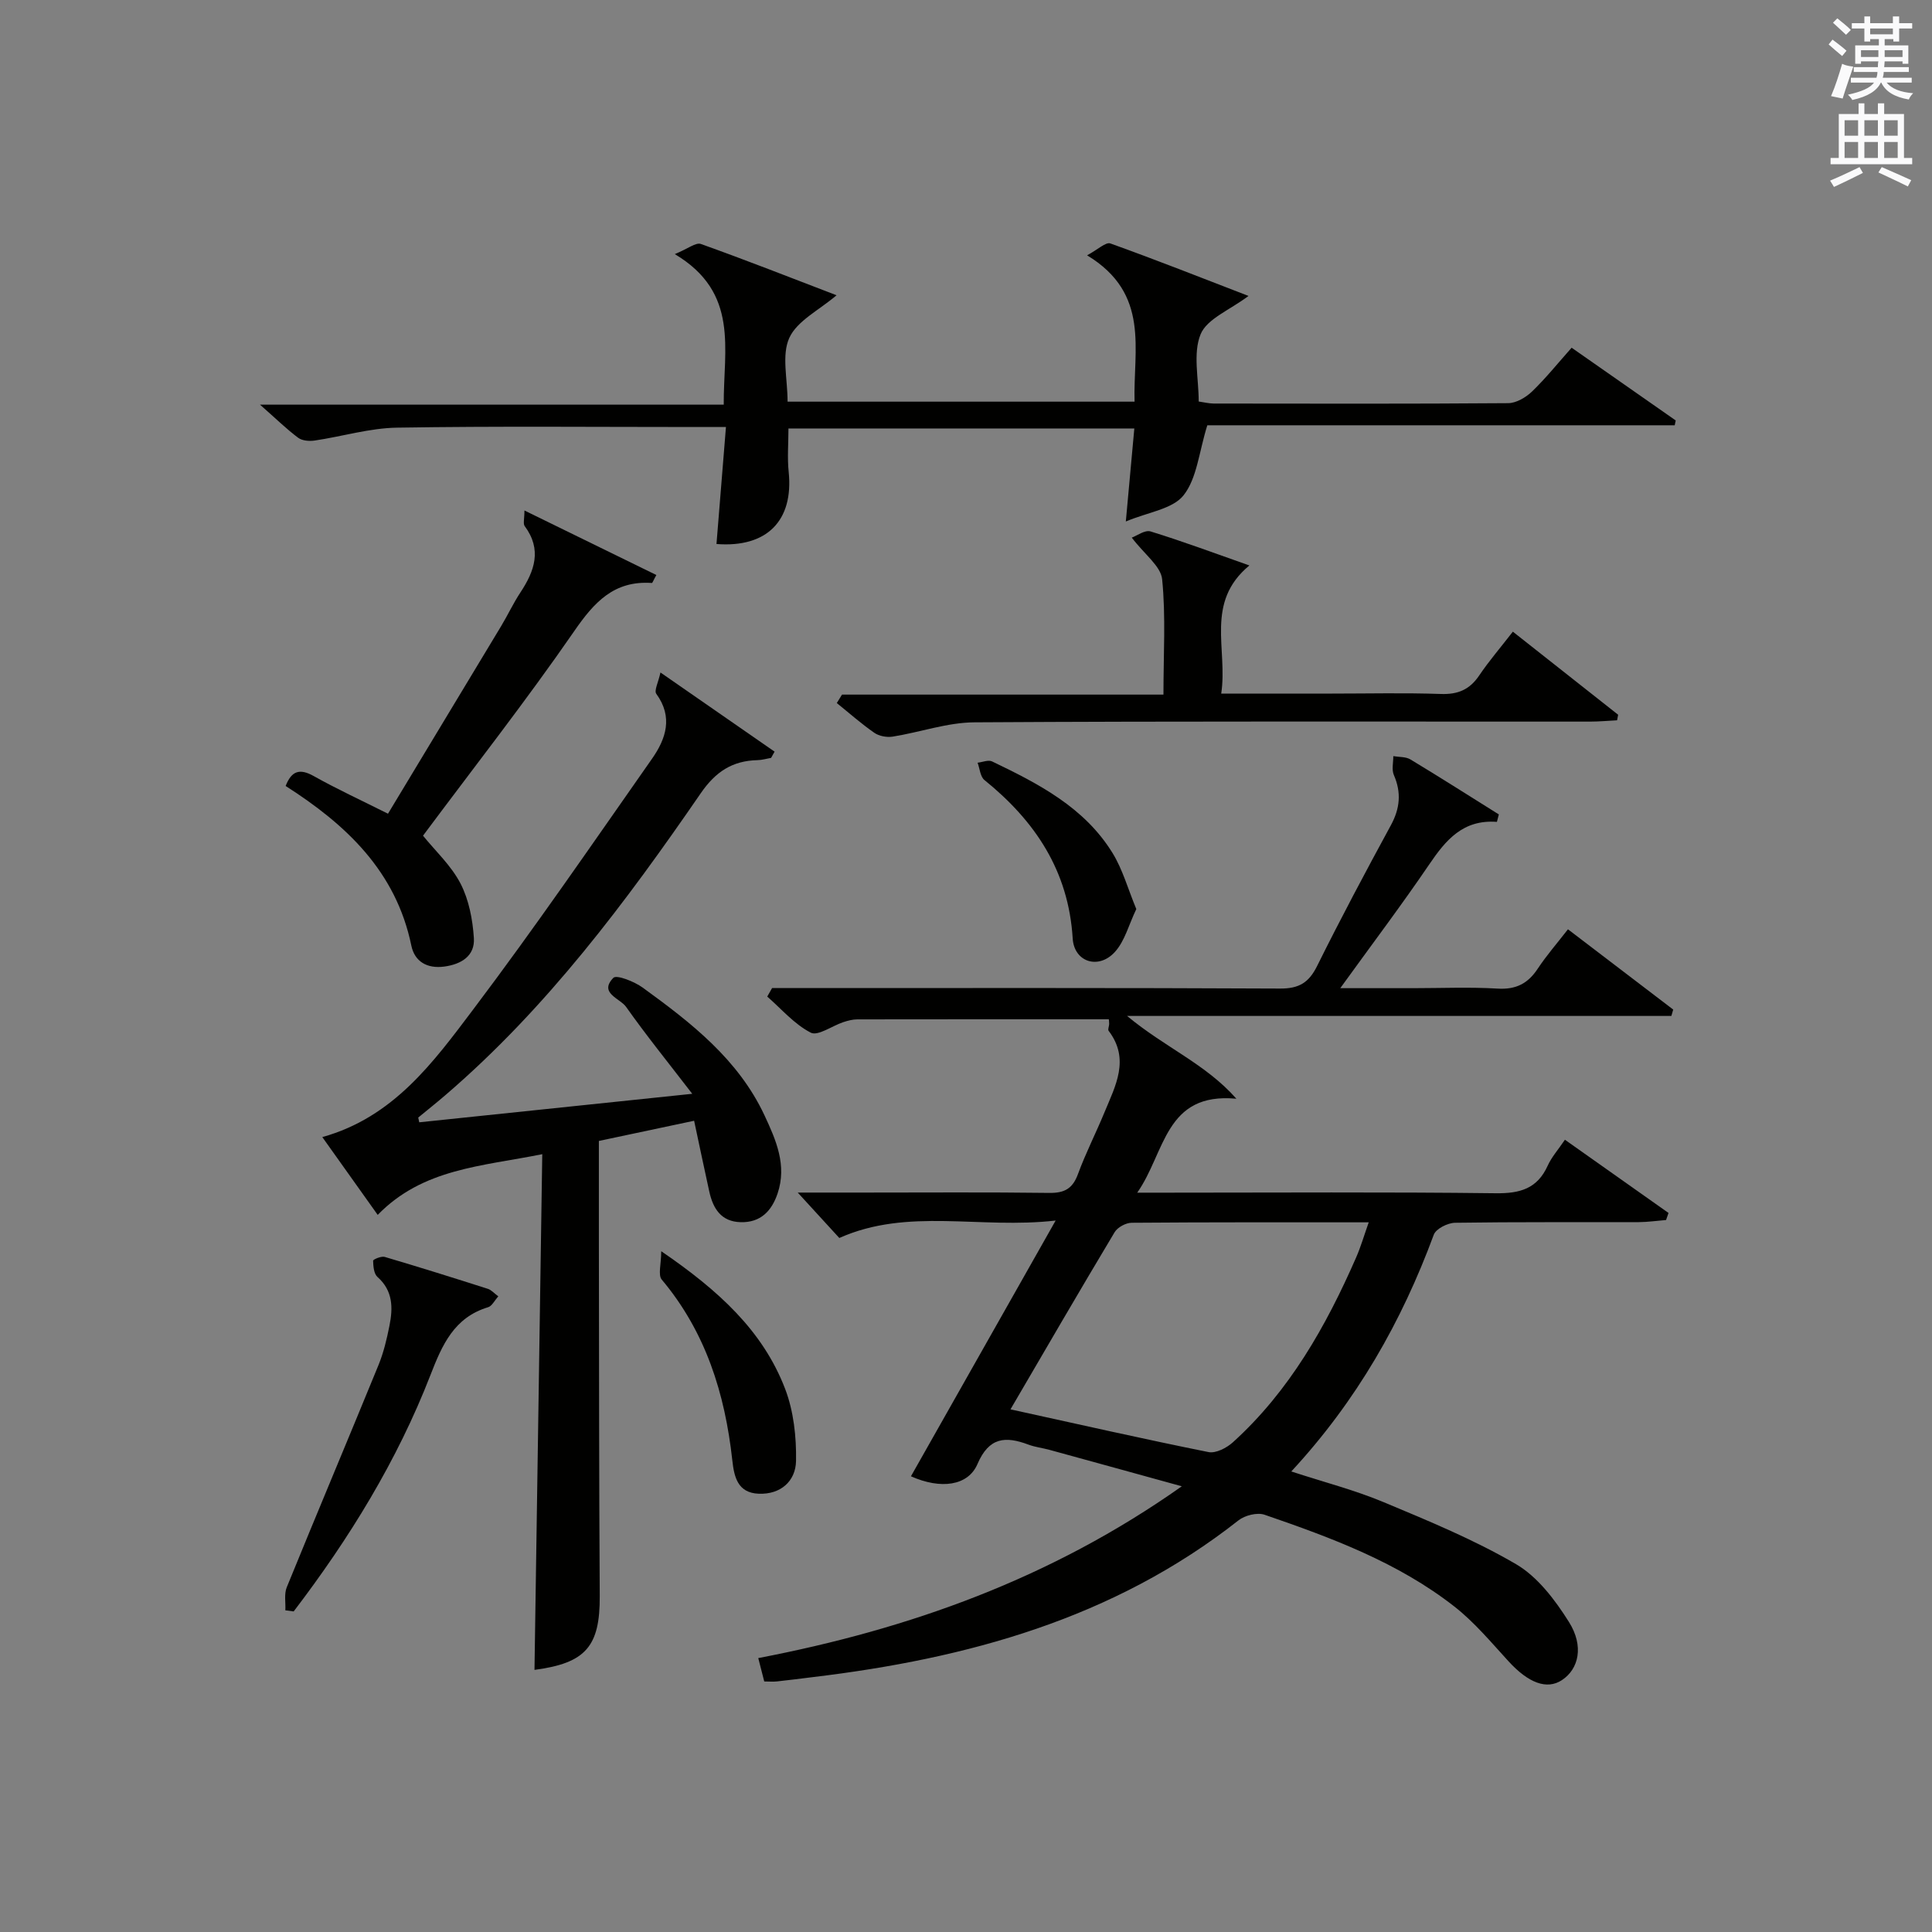 <?xml version="1.0" encoding="utf-8"?>
<!-- Generator: Adobe Illustrator 22.0.0, SVG Export Plug-In . SVG Version: 6.00 Build 0)  -->
<svg version="1.1" id="漢-ZDIC-典" xmlns="http://www.w3.org/2000/svg" xmlns:xlink="http://www.w3.org/1999/xlink" x="0px" y="0px"
	 viewBox="0 0 400 400" style="enable-background:new 0 0 400 400;" xml:space="preserve">
<rect x="0" y="0" width="400" height="400" fill="#808080" stroke="none"/>
<style type="text/css">
	.st1{fill:#010100;}
	.st2{fill:#fafafb;}
</style>
<g>
	
	<path class="st1" d="M309.92,170.16c-7.02-0.53-10.59,3.77-14,8.79c-5.69,8.37-11.8,16.46-18.43,25.64c5.6,0,10.35,0,15.09,0
		c5.83,0,11.68-0.26,17.49,0.09c3.8,0.23,6.27-1.05,8.3-4.12c1.82-2.75,4.01-5.26,6.26-8.16c7.42,5.66,14.6,11.14,21.79,16.62
		c-0.13,0.44-0.26,0.88-0.38,1.32c-37.12,0-74.24,0-112.69,0c7.87,6.55,16.26,9.92,22.63,17.14c-14.84-1.4-14.69,11.16-20.53,19.45
		c2.74,0,4.49,0,6.23,0c22.67,0,45.33-0.16,68,0.12c5.03,0.06,8.6-0.94,10.76-5.72c0.8-1.77,2.16-3.29,3.56-5.36
		c7.36,5.21,14.41,10.18,21.45,15.16c-0.17,0.49-0.34,0.97-0.51,1.46c-1.89,0.15-3.78,0.43-5.67,0.44
		c-12.67,0.04-25.33-0.06-38,0.13c-1.53,0.02-3.96,1.23-4.42,2.47c-6.64,17.97-15.91,34.34-29.5,49.02
		c6.78,2.22,13.14,3.85,19.13,6.36c9.31,3.89,18.73,7.77,27.41,12.84c4.47,2.62,8.08,7.41,10.93,11.94
		c3.18,5.05,2.03,9.77-1.44,12.06c-3.13,2.06-6.95,0.59-11.06-3.9c-3.59-3.92-7.05-8.08-11.2-11.33
		c-11.68-9.14-25.46-14.25-39.31-19.01c-1.52-0.52-4.06,0.12-5.39,1.16c-25.88,20.37-56.18,28.63-88.14,32.46
		c-2.47,0.3-4.94,0.63-7.42,0.89c-0.8,0.09-1.63,0.01-2.63,0.01c-0.41-1.6-0.77-3.01-1.24-4.84c31.25-6,60.59-16.43,87.69-35.57
		c-9.73-2.68-18.57-5.13-27.42-7.55c-1.44-0.39-2.95-0.56-4.34-1.08c-4.74-1.77-8.15-1.57-10.55,4.03
		c-1.94,4.53-7.61,5.28-13.77,2.53c9.79-17.3,19.54-34.53,29.96-52.95c-15.68,1.81-30.57-2.73-44.79,3.61
		c-2.68-2.92-5.54-6.04-8.61-9.4c4.42,0,9,0,13.58,0c12.83,0,25.67-0.1,38.5,0.07c3.14,0.04,4.83-0.88,5.93-3.87
		c1.6-4.36,3.73-8.52,5.5-12.81c2.27-5.5,5.33-11,0.86-16.88c-0.21-0.28,0.1-0.92,0.11-1.4c0.01-0.43-0.06-0.87-0.07-0.99
		c-17.5,0-34.79-0.01-52.08,0.02c-0.97,0-1.98,0.27-2.91,0.58c-2.3,0.76-5.25,2.93-6.72,2.17c-3.39-1.74-6.06-4.89-9.01-7.47
		c0.33-0.59,0.66-1.18,1-1.76c1.73,0,3.45,0,5.18,0c33.33,0,66.66-0.07,99.99,0.1c3.93,0.02,5.96-1.22,7.68-4.68
		c4.87-9.82,10.02-19.49,15.26-29.12c1.9-3.5,2.21-6.77,0.62-10.42c-0.48-1.11-0.1-2.59-0.11-3.9c1.19,0.21,2.57,0.1,3.54,0.68
		c6.15,3.71,12.22,7.58,18.31,11.39C310.17,169.14,310.04,169.65,309.92,170.16z M209.21,291.79c14.19,3.11,27.57,6.15,41.01,8.85
		c1.51,0.3,3.77-0.87,5.06-2.05c11.69-10.6,19.26-24,25.5-38.26c0.96-2.2,1.63-4.52,2.6-7.26c-16.84,0-32.96-0.04-49.08,0.09
		c-1.2,0.01-2.91,0.93-3.52,1.94C223.54,267.18,216.47,279.36,209.21,291.79z"/>
	<path class="st1" d="M86.8,232.36c18.25-1.91,36.5-3.81,56.52-5.9c-5.03-6.54-9.55-12.13-13.69-17.99c-1.26-1.79-5.71-2.85-2.64-6.02
		c0.66-0.69,4.35,0.77,6.07,2.02c10,7.26,19.77,14.82,25.21,26.43c2.39,5.12,4.7,10.34,2.72,16.2c-1.22,3.61-3.51,6.04-7.62,5.94
		c-4.07-0.1-5.74-2.81-6.52-6.34c-1.06-4.82-2.07-9.64-3.14-14.66c-6.88,1.46-13.16,2.79-19.72,4.18c0,6.79-0.01,13.27,0,19.75
		c0.04,24.83,0.03,49.65,0.18,74.48c0.06,10.42-2.89,13.88-13.51,15.28c0.53-35.33,1.07-70.71,1.61-106.77
		c-12.56,2.53-24.71,2.95-34.07,12.57c-3.94-5.54-7.66-10.76-11.47-16.11c14.74-4.1,22.99-15.49,31.21-26.38
		c12.81-16.98,24.85-34.54,37.06-51.96c2.87-4.1,4.4-8.61,0.88-13.43c-0.49-0.67,0.42-2.35,0.86-4.42
		c8.41,5.84,16.02,11.11,23.63,16.39c-0.24,0.43-0.48,0.86-0.72,1.29c-0.94,0.16-1.87,0.45-2.81,0.47
		c-5.21,0.12-8.69,2.39-11.76,6.86c-15.5,22.52-31.82,44.4-52.72,62.37c-1.89,1.63-3.84,3.18-5.77,4.77
		C86.66,231.71,86.73,232.04,86.8,232.36z"/>
	<path class="st1" d="M148.34,112.63c0.64-7.86,1.27-15.73,1.96-24.22c-2.53,0-4.32,0-6.11,0c-20.66,0-41.33-0.2-61.99,0.13
		c-5.69,0.09-11.36,1.83-17.05,2.67c-1.1,0.16-2.58,0.05-3.41-0.57c-2.37-1.76-4.49-3.85-7.91-6.86c32.87,0,64.33,0,96.01,0
		c-0.06-11.56,3.27-23.17-10.13-31.17c2.7-1.1,4.36-2.47,5.39-2.1c9.36,3.34,18.62,6.99,28.1,10.62c-3.63,3.1-8.17,5.29-9.78,8.82
		c-1.63,3.58-0.36,8.48-0.36,13.21c23.92,0,47.63,0,71.84,0c-0.32-10.75,3.32-22.34-9.83-30.3c2.24-1.2,3.87-2.79,4.81-2.46
		c9.46,3.39,18.8,7.09,28.61,10.87c-3.86,2.92-8.61,4.73-9.92,7.94c-1.62,3.97-0.39,9.11-0.39,13.92c1.15,0.16,2.12,0.41,3.08,0.42
		c20.33,0.02,40.66,0.08,60.99-0.08c1.68-0.01,3.67-1.19,4.95-2.42c2.86-2.76,5.37-5.89,8.19-9.06
		c7.24,5.06,14.39,10.06,21.55,15.06c-0.07,0.33-0.14,0.67-0.21,1c-32.65,0-65.3,0-96.77,0c-1.74,5.57-2.13,10.97-4.91,14.49
		c-2.26,2.87-7.37,3.49-11.96,5.43c0.66-7.2,1.19-13.06,1.76-19.26c-24.12,0-47.7,0-71.61,0c0,3.13-0.26,6.1,0.05,9.01
		C164.32,107.81,158.77,113.44,148.34,112.63z"/>
	<path class="st1" d="M234.32,111.31c1.04-0.37,2.72-1.65,3.9-1.28c6.63,2.04,13.14,4.47,20.45,7.04c-9.26,7.67-4.43,17.27-5.83,26.53
		c8.06,0,15.52,0,22.98,0c7.5,0,15-0.18,22.49,0.08c3.54,0.13,5.98-0.91,7.95-3.84c2.04-3.02,4.43-5.79,6.96-9.06
		c7.39,5.83,14.6,11.52,21.8,17.2c-0.07,0.38-0.15,0.77-0.22,1.15c-1.86,0.09-3.72,0.27-5.58,0.27
		c-42.49,0.02-84.97-0.11-127.45,0.15c-5.65,0.03-11.28,2.06-16.95,2.96c-1.21,0.19-2.81-0.1-3.8-0.79
		c-2.71-1.88-5.19-4.08-7.77-6.16c0.36-0.58,0.72-1.17,1.08-1.75c21.99,0,43.98,0,66.55,0c0-8.39,0.5-16.2-0.27-23.87
		C240.35,117.23,236.99,114.82,234.32,111.31z"/>
	<path class="st1" d="M87.58,173.02c2.52,3.12,5.82,6.16,7.76,9.9c1.74,3.36,2.52,7.46,2.77,11.29c0.24,3.69-2.58,5.43-6.14,5.91
		c-3.55,0.47-6.13-1.04-6.81-4.35c-3.18-15.41-13.54-25.07-26.02-33.04c1.21-3.12,2.89-3.7,5.82-2.05
		c4.74,2.66,9.69,4.94,15.37,7.79c7.89-13.08,15.68-25.98,23.45-38.88c1.37-2.28,2.5-4.71,3.96-6.92c2.94-4.45,4.51-8.88,0.89-13.75
		c-0.36-0.49-0.05-1.48-0.05-3.23c9.53,4.66,18.39,9,27.31,13.36c-0.63,1.13-0.8,1.66-0.93,1.65c-7.81-0.54-11.93,3.95-16.1,10.01
		C108.95,145.05,98.18,158.79,87.58,173.02z"/>
	<path class="st1" d="M59.08,333.4c0.08-1.6-0.28-3.38,0.29-4.77c6.26-15.36,12.71-30.65,18.99-46c1.06-2.59,1.72-5.38,2.27-8.14
		c0.74-3.69,0.76-7.25-2.48-10.11c-0.75-0.66-0.87-2.21-0.9-3.36c-0.01-0.27,1.69-1,2.4-0.79c7.15,2.11,14.26,4.34,21.36,6.61
		c0.72,0.23,1.3,0.92,2.16,1.56c-0.8,0.88-1.32,2.01-2.1,2.24c-7.06,2.13-9.53,7.81-11.95,14.05c-6.9,17.77-16.8,33.84-28.32,48.94
		C60.22,333.56,59.65,333.48,59.08,333.4z"/>
	<path class="st1" d="M136.9,259.05c11.86,8.11,21.05,16.47,25.66,28.52c1.76,4.61,2.34,9.94,2.25,14.91c-0.08,4.12-3.12,6.96-7.72,6.78
		c-4.39-0.17-5.1-3.51-5.48-6.98c-1.52-13.76-5.5-26.51-14.6-37.35C136.2,263.96,136.9,261.72,136.9,259.05z"/>
	<path class="st1" d="M235.26,188.21c-1.57,3.27-2.39,6.66-4.46,8.91c-3.36,3.67-8.41,2.08-8.71-2.82c-0.86-13.99-7.76-24.3-18.27-32.8
		c-0.87-0.7-0.97-2.37-1.42-3.59c1.01-0.11,2.22-0.64,2.99-0.27c9.61,4.61,19.13,9.51,24.95,18.97
		C232.44,180.02,233.53,184.05,235.26,188.21z"/>
	
	<path class="st2" d="M378.6,9.2l0.8-1c0.9,0.7,1.9,1.4,2.9,2.3l-0.9,1.1C380.3,10.7,379.4,9.9,378.6,9.2z M379.1,19.9
		c0.9-2.1,1.6-4.3,2.3-6.7c0.4,0.2,0.8,0.4,2.3,0.6c-0.7,2.1-1.5,4.3-2.2,6.6L379.1,19.9z M379.5,4.7l0.9-0.9c1,0.8,2,1.6,2.8,2.4
		l-1,1C381.2,6.3,380.3,5.4,379.5,4.7z M392,3.4h1.2v1.4h2.7v1.1h-2.7v2.7H392V8.1h-1.8v1.3h4.9v3.8h-1.2v-0.5h-3.7
		c0,0.4-0.1,0.9-0.1,1.2h5.1v1H390c0,0.5-0.1,0.9-0.2,1.2h6v1h-5.2c1.1,1.3,2.9,2,5.5,2.2c-0.4,0.4-0.7,0.8-0.9,1.3
		c-2.9-0.5-4.8-1.6-5.7-3.5h-0.1c-0.8,1.7-2.7,2.9-5.9,3.6c-0.2-0.4-0.6-0.8-0.9-1.1c2.8-0.6,4.6-1.4,5.4-2.5h-4.8v-1h5.3
		c0.1-0.3,0.2-0.7,0.2-1.2h-4.9v-1h5c0-0.4,0-0.8,0.1-1.2h-3.6v0.5h-1.2V9.4h4.9V8.1h-1.8v0.5H386V5.9h-2.6V4.8h2.6V3.4h1.2v1.4h4.7
		V3.4z M385.3,11.8h3.6c0-0.4,0-0.9,0-1.4h-3.6V11.8z M387.2,7.1h4.7V5.9h-4.7V7.1z M393.9,10.4h-3.7c0,0.5,0,1,0,1.4h3.7V10.4z"/>
	<path class="st2" d="M384.7,21.4h1.3v2.2h2.8v-2.2h1.3v2.2h4.1v9.1h1.7V34h-16.9v-1.3h1.7v-9.1h4.1V21.4z M385,34.6l0.7,1.2
		c-1.8,0.9-3.8,1.9-6,2.9c-0.2-0.4-0.5-0.8-0.8-1.3C381.3,36.4,383.3,35.4,385,34.6z M381.9,28.1h2.8v-3.2h-2.8V28.1z M381.9,32.7
		h2.8v-3.3h-2.8V32.7z M386,28.1h2.8v-3.2H386V28.1z M386,32.7h2.8v-3.3H386V32.7z M389.6,34.6c2.1,0.9,4.1,1.8,6.1,2.7l-0.7,1.3
		c-2.2-1.1-4.2-2-6.1-2.9L389.6,34.6z M392.9,24.9h-2.8v3.2h2.8V24.9z M390.1,32.7h2.8v-3.3h-2.8V32.7z"/>
</g>
</svg>
